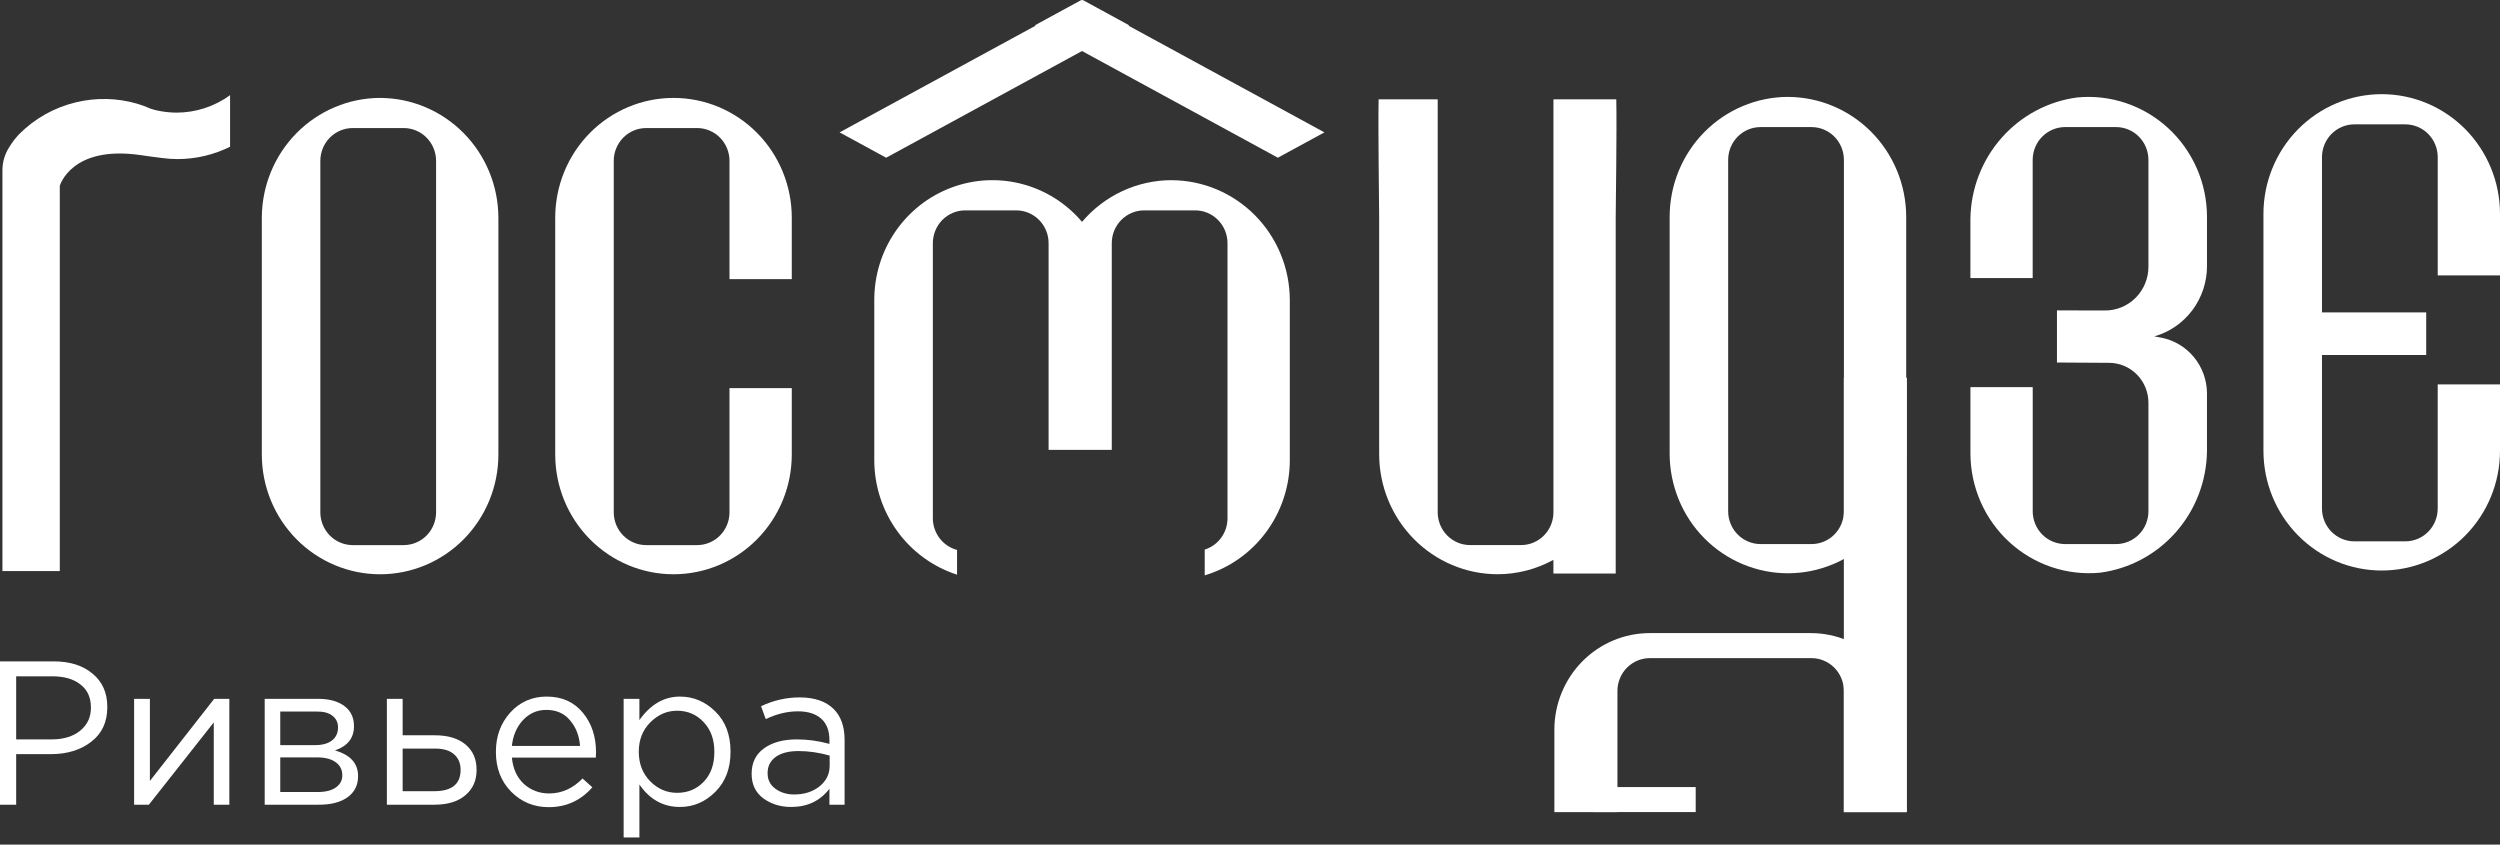 <?xml version="1.0" encoding="UTF-8"?> <svg xmlns="http://www.w3.org/2000/svg" width="222" height="75" viewBox="0 0 222 75" fill="none"><rect x="0" y="0" width="222" height="75" fill="#333333" stroke="none"/><path d="M15.666 10.002C15.398 10.002 15.134 9.982 14.872 9.956C14.798 9.948 14.724 9.941 14.65 9.931C14.418 9.902 14.19 9.862 13.964 9.813C13.872 9.792 13.782 9.769 13.692 9.746C13.587 9.719 13.485 9.682 13.381 9.652C12.994 9.481 12.597 9.334 12.192 9.212C10.422 8.697 8.551 8.652 6.759 9.082C6.759 9.093 6.689 8.97 6.759 9.082C4.832 9.537 3.07 10.528 1.671 11.945C1.355 12.284 1.073 12.654 0.83 13.05C0.431 13.661 0.218 14.378 0.216 15.111L0.216 50.709H5.31V16.503C5.31 16.503 6.322 12.868 12.503 13.776C12.503 13.776 14.388 14.054 15.062 14.1C15.297 14.116 15.533 14.126 15.771 14.126C17.387 14.125 18.981 13.75 20.431 13.03V8.452C19.043 9.461 17.375 10.002 15.666 10.002Z" fill="white"></path><path d="M33.751 8.694C30.968 8.703 28.303 9.826 26.335 11.818C24.368 13.81 23.259 16.509 23.25 19.326V40.361C23.25 43.181 24.357 45.886 26.326 47.881C28.296 49.875 30.968 50.995 33.754 50.995C36.539 50.995 39.211 49.875 41.181 47.881C43.151 45.886 44.257 43.181 44.257 40.361V19.328C44.248 16.511 43.139 13.812 41.172 11.82C39.205 9.828 36.539 8.705 33.757 8.696M38.724 45.501C38.722 46.27 38.419 47.008 37.882 47.552C37.344 48.096 36.616 48.403 35.856 48.405H31.314C30.554 48.403 29.826 48.096 29.288 47.552C28.751 47.008 28.448 46.27 28.446 45.501V14.275C28.448 13.506 28.751 12.768 29.288 12.224C29.826 11.68 30.554 11.373 31.314 11.371H35.856C36.616 11.373 37.344 11.68 37.882 12.224C38.419 12.768 38.722 13.506 38.724 14.275V45.501Z" fill="white"></path><path d="M64.779 34.465V45.501C64.777 46.27 64.474 47.008 63.937 47.552C63.4 48.096 62.671 48.403 61.911 48.405H57.369C56.609 48.403 55.881 48.096 55.344 47.552C54.806 47.008 54.503 46.27 54.501 45.501V14.275C54.503 13.505 54.806 12.768 55.344 12.224C55.881 11.68 56.609 11.373 57.369 11.371H61.911C62.671 11.373 63.4 11.68 63.937 12.224C64.474 12.768 64.777 13.505 64.779 14.275V24.785H70.31V19.329C70.31 16.509 69.204 13.804 67.234 11.809C65.264 9.815 62.593 8.695 59.807 8.695C57.021 8.695 54.35 9.815 52.38 11.809C50.41 13.804 49.304 16.509 49.304 19.329V40.36C49.304 43.18 50.41 45.885 52.38 47.879C54.35 49.874 57.021 50.994 59.807 50.994C62.593 50.994 65.264 49.874 67.234 47.879C69.204 45.885 70.31 43.18 70.31 40.36V34.465H64.779Z" fill="white"></path><path d="M104.028 16C102.519 16.001 101.028 16.333 99.657 16.972C98.286 17.61 97.067 18.541 96.084 19.701C94.688 18.054 92.826 16.88 90.751 16.337C88.675 15.793 86.485 15.907 84.476 16.663C82.466 17.418 80.733 18.779 79.51 20.561C78.287 22.344 77.634 24.463 77.637 26.634V40.89C77.644 43.15 78.359 45.35 79.68 47.172C81.001 48.995 82.859 50.345 84.986 51.03V48.836C84.372 48.674 83.829 48.31 83.44 47.802C83.051 47.295 82.839 46.671 82.837 46.028V21.585C82.839 20.816 83.142 20.078 83.679 19.534C84.217 18.99 84.945 18.683 85.705 18.681H90.247C91.007 18.683 91.735 18.99 92.272 19.534C92.81 20.078 93.113 20.816 93.115 21.585V39.95H98.725V21.585C98.727 20.816 99.03 20.078 99.567 19.534C100.105 18.99 100.833 18.683 101.593 18.681H106.135C106.895 18.683 107.623 18.99 108.161 19.534C108.698 20.078 109.001 20.816 109.003 21.585V46.03C109.001 46.65 108.804 47.254 108.44 47.753C108.076 48.252 107.564 48.62 106.979 48.804V51.093C109.155 50.442 111.066 49.097 112.427 47.259C113.789 45.421 114.528 43.187 114.535 40.89V26.634C114.526 23.817 113.417 21.118 111.449 19.126C109.482 17.134 106.816 16.011 104.034 16.002" fill="white"></path><path d="M222 24.453V18.996C222 16.175 220.893 13.471 218.924 11.476C216.954 9.482 214.282 8.362 211.497 8.362C208.711 8.362 206.04 9.482 204.07 11.476C202.1 13.471 200.994 16.175 200.994 18.996V40.028C200.994 42.848 202.1 45.553 204.07 47.547C206.04 49.542 208.711 50.662 211.497 50.662C214.282 50.662 216.954 49.542 218.924 47.547C220.893 45.553 222 42.848 222 40.028V34.133H216.469V45.167C216.467 45.936 216.164 46.674 215.627 47.218C215.089 47.762 214.361 48.069 213.601 48.071H209.06C208.3 48.069 207.572 47.762 207.034 47.218C206.497 46.674 206.194 45.936 206.192 45.167V31.526H215.447V27.742H206.192V13.947C206.194 13.178 206.497 12.44 207.034 11.896C207.572 11.352 208.3 11.045 209.06 11.043H213.602C214.362 11.045 215.09 11.352 215.628 11.896C216.165 12.44 216.468 13.178 216.47 13.947V24.453H222Z" fill="white"></path><path d="M180.505 34.375V45.409C180.507 46.178 180.81 46.916 181.347 47.46C181.885 48.004 182.613 48.311 183.373 48.313H187.913C188.673 48.311 189.402 48.004 189.939 47.46C190.476 46.916 190.779 46.178 190.781 45.409V35.765C190.781 34.828 190.416 33.93 189.764 33.266C189.112 32.602 188.227 32.226 187.302 32.22L182.658 32.191V27.562L186.933 27.572C187.438 27.573 187.938 27.473 188.405 27.278C188.872 27.083 189.296 26.797 189.653 26.436C190.011 26.075 190.294 25.646 190.488 25.174C190.681 24.702 190.781 24.196 190.781 23.685V14.189C190.778 13.419 190.476 12.682 189.938 12.138C189.401 11.594 188.672 11.287 187.912 11.285H183.371C182.611 11.287 181.882 11.594 181.345 12.138C180.807 12.682 180.505 13.419 180.502 14.189V24.694H174.972V19.409C175.015 16.761 175.998 14.216 177.742 12.241C179.485 10.265 181.873 8.992 184.468 8.652C185.925 8.514 187.394 8.684 188.782 9.153C190.17 9.622 191.446 10.379 192.53 11.374C193.613 12.37 194.479 13.584 195.073 14.938C195.668 16.292 195.977 17.756 195.981 19.238V23.631C195.981 25.046 195.524 26.421 194.679 27.548C193.835 28.675 192.649 29.491 191.304 29.872L191.869 29.975C193.022 30.186 194.065 30.8 194.817 31.71C195.568 32.62 195.98 33.769 195.98 34.955V40.099C195.936 42.747 194.953 45.291 193.21 47.266C191.467 49.241 189.08 50.515 186.486 50.855C185.029 50.993 183.56 50.822 182.173 50.354C180.785 49.885 179.509 49.129 178.425 48.133C177.342 47.137 176.476 45.924 175.882 44.57C175.288 43.217 174.978 41.752 174.974 40.271V34.375H180.505Z" fill="white"></path><path d="M137.946 8.82V45.498C137.944 46.268 137.641 47.005 137.104 47.55C136.566 48.094 135.838 48.4 135.078 48.403H130.536C129.776 48.4 129.048 48.094 128.51 47.55C127.973 47.005 127.67 46.268 127.668 45.498V8.82H122.42C122.37 11.634 122.47 18.698 122.47 19.328V40.36C122.479 43.177 123.588 45.876 125.555 47.868C127.522 49.86 130.188 50.983 132.97 50.992C134.707 50.993 136.417 50.554 137.944 49.715V50.927H143.474V19.328C143.474 18.679 143.584 11.431 143.526 8.82H137.946Z" fill="white"></path><path d="M158.764 8.604C155.982 8.613 153.316 9.736 151.349 11.727C149.382 13.719 148.273 16.418 148.264 19.235V40.271C148.264 43.092 149.37 45.797 151.34 47.791C153.31 49.786 155.982 50.906 158.767 50.906C161.553 50.906 164.225 49.786 166.194 47.791C168.164 45.797 169.271 43.092 169.271 40.271V19.238C169.262 16.421 168.153 13.722 166.185 11.73C164.218 9.738 161.552 8.615 158.77 8.606M163.739 45.409C163.737 46.178 163.434 46.916 162.897 47.46C162.36 48.004 161.631 48.311 160.871 48.313H156.329C155.569 48.311 154.841 48.004 154.304 47.46C153.766 46.916 153.463 46.178 153.461 45.409V14.189C153.463 13.419 153.766 12.682 154.304 12.138C154.841 11.594 155.569 11.287 156.329 11.285H160.871C161.631 11.287 162.36 11.594 162.897 12.138C163.434 12.682 163.737 13.419 163.739 14.189V45.409Z" fill="white"></path><path d="M169.334 33.545H163.734V72.115H169.334V33.545Z" fill="white"></path><path d="M143.628 72.116V61.346C143.63 60.576 143.933 59.839 144.471 59.295C145.008 58.751 145.736 58.444 146.496 58.442H160.866C161.626 58.444 162.354 58.751 162.892 59.295C163.429 59.839 163.732 60.576 163.734 61.346V72.116H169.267V64.772C169.261 62.506 168.368 60.334 166.785 58.731C165.202 57.129 163.057 56.225 160.819 56.219H146.477C144.239 56.225 142.094 57.129 140.511 58.731C138.928 60.334 138.035 62.506 138.029 64.772V72.116H143.628Z" fill="white"></path><path d="M150.578 69.889H141.53C141.357 69.889 141.185 69.872 141.016 69.84V72.091C141.201 72.104 141.388 72.112 141.576 72.112H150.578V69.889Z" fill="white"></path><path d="M100.274 2.249L78.69 14.005L74.556 11.755L96.147 0L100.274 2.249Z" fill="white"></path><path d="M96.023 0L117.608 11.755L113.474 14.005L91.893 2.249L96.023 0Z" fill="white"></path><path d="M0 71.458V58.73H4.764C6.207 58.73 7.358 59.093 8.219 59.821C9.092 60.536 9.528 61.518 9.528 62.766V62.803C9.528 64.124 9.049 65.148 8.092 65.876C7.146 66.603 5.958 66.967 4.528 66.967H1.436V71.458H0ZM1.436 65.658H4.582C5.637 65.658 6.479 65.403 7.11 64.894C7.752 64.373 8.073 63.694 8.073 62.857V62.821C8.073 61.936 7.764 61.257 7.146 60.785C6.54 60.3 5.71 60.057 4.655 60.057H1.436V65.658Z" fill="white"></path><path d="M11.909 71.458V62.057H13.31V69.349L19.019 62.057H20.365V71.458H18.983V64.148L13.219 71.458H11.909Z" fill="white"></path><path d="M23.505 71.458V62.057H28.251C29.233 62.057 30.009 62.269 30.578 62.694C31.148 63.118 31.433 63.712 31.433 64.476V64.494C31.433 65.536 30.869 66.252 29.742 66.639C31.112 67.027 31.797 67.785 31.797 68.912V68.931C31.797 69.731 31.481 70.355 30.851 70.803C30.221 71.252 29.354 71.47 28.251 71.458H23.505ZM24.887 66.167H27.96C28.627 66.167 29.136 66.027 29.487 65.749C29.839 65.47 30.015 65.088 30.015 64.603V64.585C30.015 64.148 29.845 63.803 29.505 63.548C29.178 63.294 28.705 63.172 28.087 63.185H24.887V66.167ZM24.887 67.258V70.331H28.214C28.905 70.331 29.439 70.197 29.815 69.931C30.203 69.664 30.396 69.306 30.396 68.858V68.84C30.396 68.343 30.196 67.955 29.796 67.676C29.396 67.385 28.82 67.246 28.069 67.258H24.887Z" fill="white"></path><path d="M34.355 71.458V62.057H35.755V65.294H38.628C39.779 65.294 40.682 65.567 41.337 66.112C41.992 66.658 42.319 67.403 42.319 68.349V68.385C42.319 69.319 41.986 70.064 41.319 70.622C40.664 71.179 39.749 71.458 38.573 71.458H34.355ZM35.755 70.258H38.555C40.119 70.258 40.901 69.628 40.901 68.367V68.349C40.901 67.767 40.701 67.306 40.3 66.967C39.913 66.627 39.337 66.464 38.573 66.476H35.755V70.258Z" fill="white"></path><path d="M48.728 71.676C47.418 71.676 46.309 71.222 45.4 70.312C44.491 69.391 44.036 68.215 44.036 66.785V66.749C44.036 65.379 44.461 64.221 45.309 63.276C46.17 62.33 47.249 61.857 48.546 61.857C49.891 61.857 50.958 62.33 51.746 63.276C52.534 64.221 52.928 65.403 52.928 66.821C52.928 67.015 52.922 67.167 52.91 67.276H45.455C45.552 68.27 45.909 69.052 46.528 69.622C47.158 70.179 47.903 70.458 48.764 70.458C49.879 70.458 50.867 70.016 51.728 69.131L52.601 69.912C51.57 71.088 50.279 71.676 48.728 71.676ZM45.455 66.24H51.51C51.437 65.33 51.14 64.573 50.619 63.967C50.11 63.348 49.407 63.039 48.509 63.039C47.697 63.039 47.006 63.342 46.437 63.948C45.879 64.555 45.552 65.318 45.455 66.24Z" fill="white"></path><path d="M55.379 74.367V62.057H56.779V63.948C57.761 62.554 58.961 61.857 60.38 61.857C61.58 61.857 62.628 62.3 63.525 63.185C64.422 64.07 64.871 65.251 64.871 66.73V66.767C64.871 68.234 64.422 69.415 63.525 70.312C62.628 71.21 61.58 71.658 60.38 71.658C58.888 71.658 57.688 70.991 56.779 69.658V74.367H55.379ZM60.125 70.403C61.07 70.403 61.858 70.076 62.489 69.421C63.119 68.767 63.434 67.888 63.434 66.785V66.749C63.434 65.658 63.113 64.779 62.471 64.112C61.84 63.445 61.058 63.112 60.125 63.112C59.228 63.112 58.434 63.457 57.743 64.148C57.064 64.839 56.725 65.7 56.725 66.73V66.767C56.725 67.821 57.064 68.694 57.743 69.385C58.422 70.064 59.216 70.403 60.125 70.403Z" fill="white"></path><path d="M70.254 71.658C69.309 71.658 68.484 71.403 67.781 70.894C67.09 70.373 66.745 69.652 66.745 68.731V68.694C66.745 67.737 67.108 66.991 67.836 66.458C68.575 65.924 69.551 65.658 70.763 65.658C71.721 65.658 72.685 65.791 73.654 66.058V65.73C73.654 64.894 73.412 64.257 72.927 63.821C72.442 63.385 71.751 63.166 70.854 63.166C69.909 63.166 68.957 63.397 67.999 63.857L67.581 62.712C68.684 62.191 69.824 61.93 71 61.93C72.333 61.93 73.345 62.276 74.036 62.967C74.679 63.609 75 64.524 75 65.712V71.458H73.654V70.04C72.83 71.119 71.697 71.658 70.254 71.658ZM70.527 70.549C71.412 70.549 72.157 70.312 72.763 69.84C73.37 69.355 73.673 68.743 73.673 68.003V67.094C72.727 66.827 71.806 66.694 70.909 66.694C70.036 66.694 69.357 66.87 68.872 67.221C68.4 67.573 68.163 68.046 68.163 68.64V68.676C68.163 69.246 68.393 69.7 68.854 70.04C69.315 70.379 69.872 70.549 70.527 70.549Z" fill="white"></path></svg> 